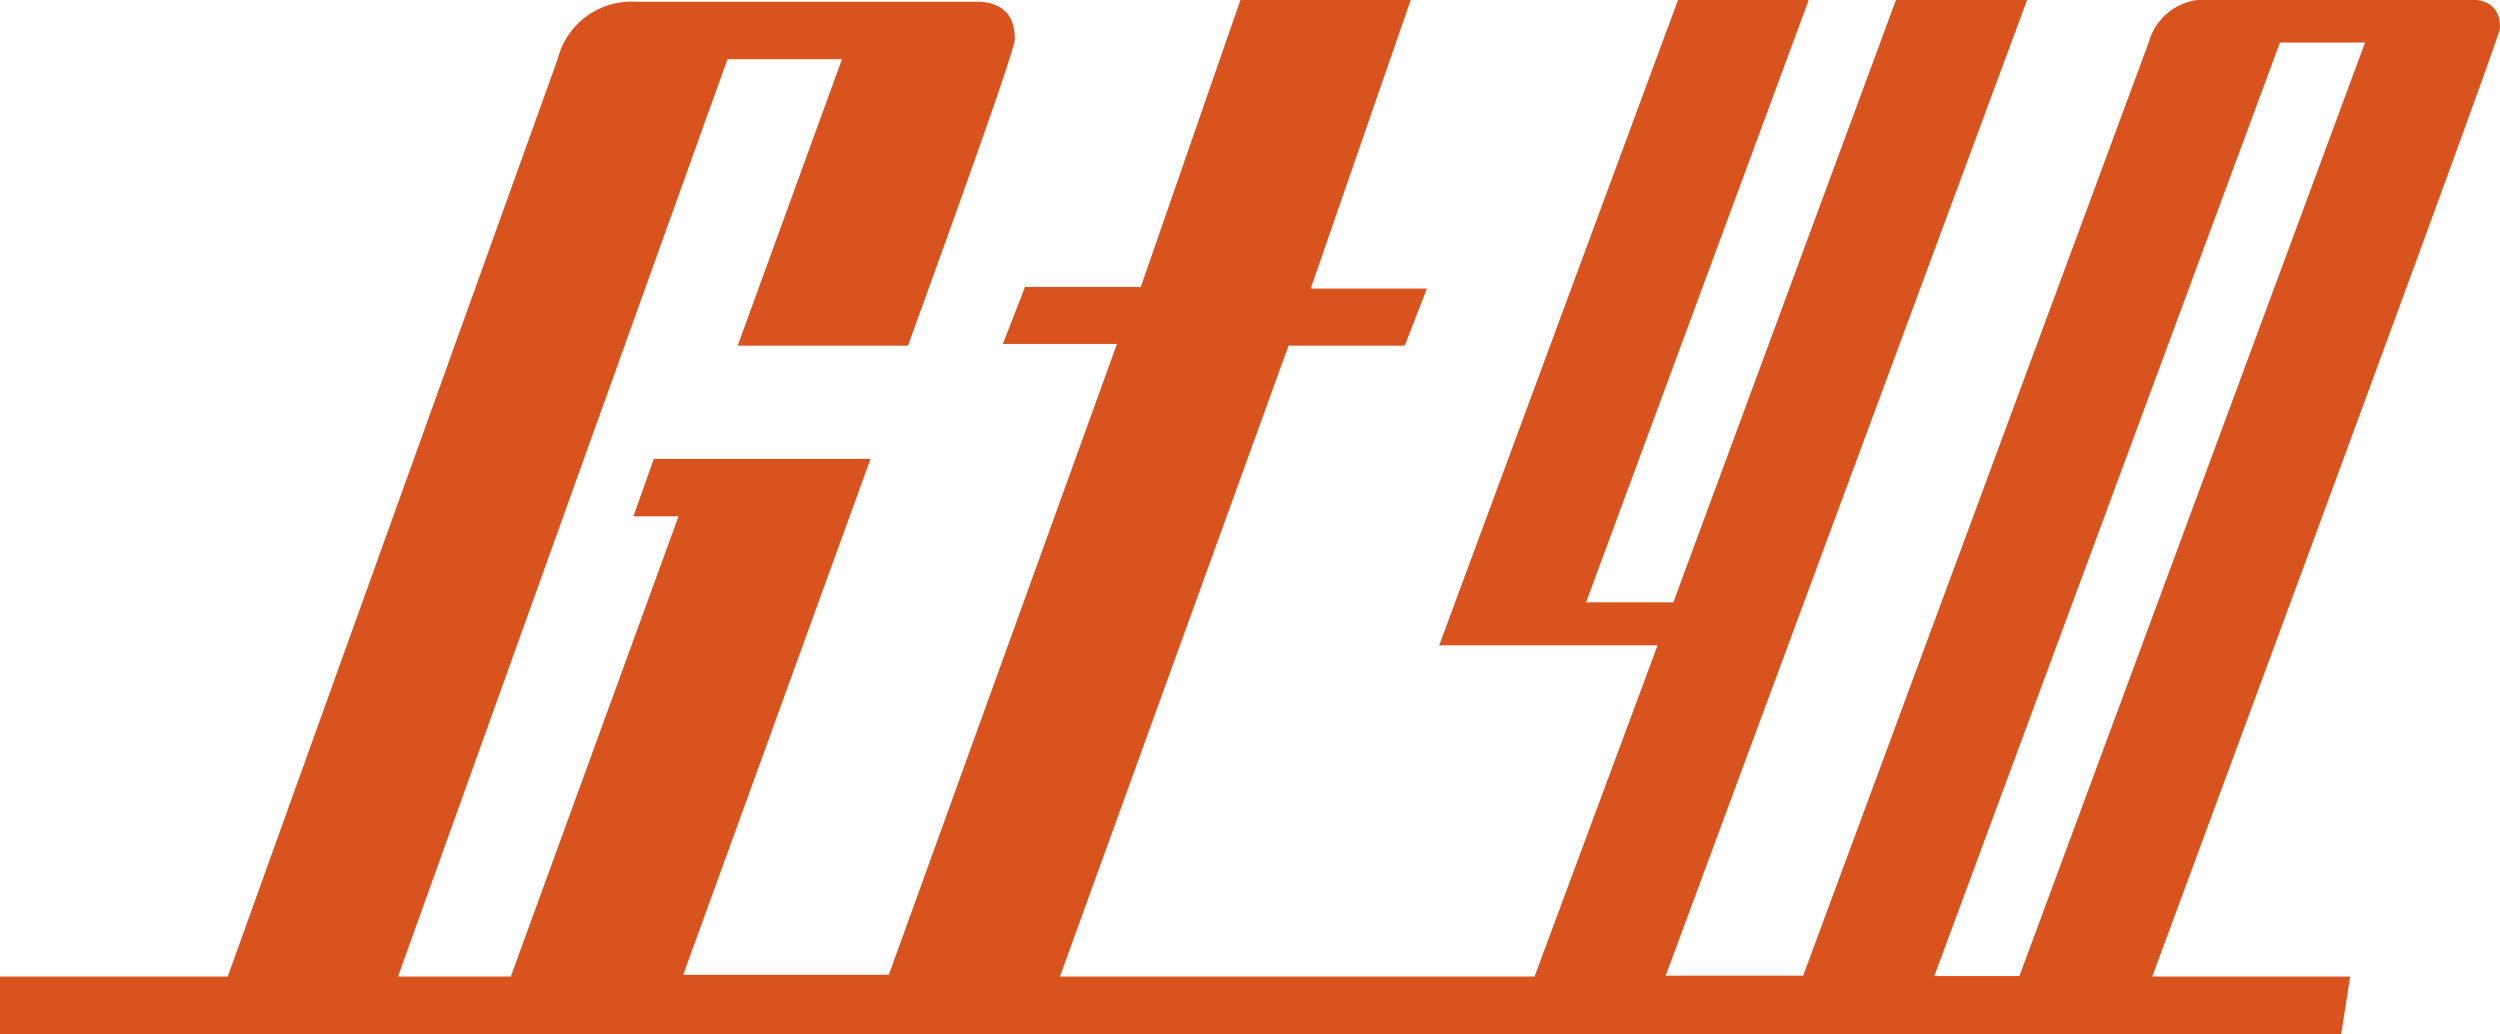 <svg xmlns="http://www.w3.org/2000/svg" viewBox="0 0 58.73 24.29"><defs><style>.cls-1{fill:#d9531e;}</style></defs><title>Asset 49</title><g id="Layer_2" data-name="Layer 2"><g id="Layer_2-2" data-name="Layer 2"><path class="cls-1" d="M61.56-816h2l-8.12,21.93H53.44Zm5.17-.35c0-.44-.24-.66-.71-.66H59.88a1.37,1.37,0,0,0-1.4,1l-8.12,21.93H47.13L55.62-817H52.54l-5.23,14.15H45.26L50.49-817H47.42l-5.61,15.16h5.13l-2.89,7.78H32.9l5.37-14.82H41l.52-1.34H38.79L41.14-817h-4l-2.34,6.74H32.08l-.52,1.34h2.68l-5.36,14.82H24.05l4.4-12.12H23.36l-.48,1.35h1.06L20-794.06H17.35l7.74-21.55h2.69l-2.45,6.73h4c1.68-4.63,2.51-7,2.51-7.2,0-.58-.3-.88-.92-.88h-8a1.79,1.79,0,0,0-1.82,1.35l-7.75,21.55H8v1.35H63l.21-1.35H58.56q8.18-22.1,8.17-22.28" transform="translate(-8 817)"/></g></g></svg>